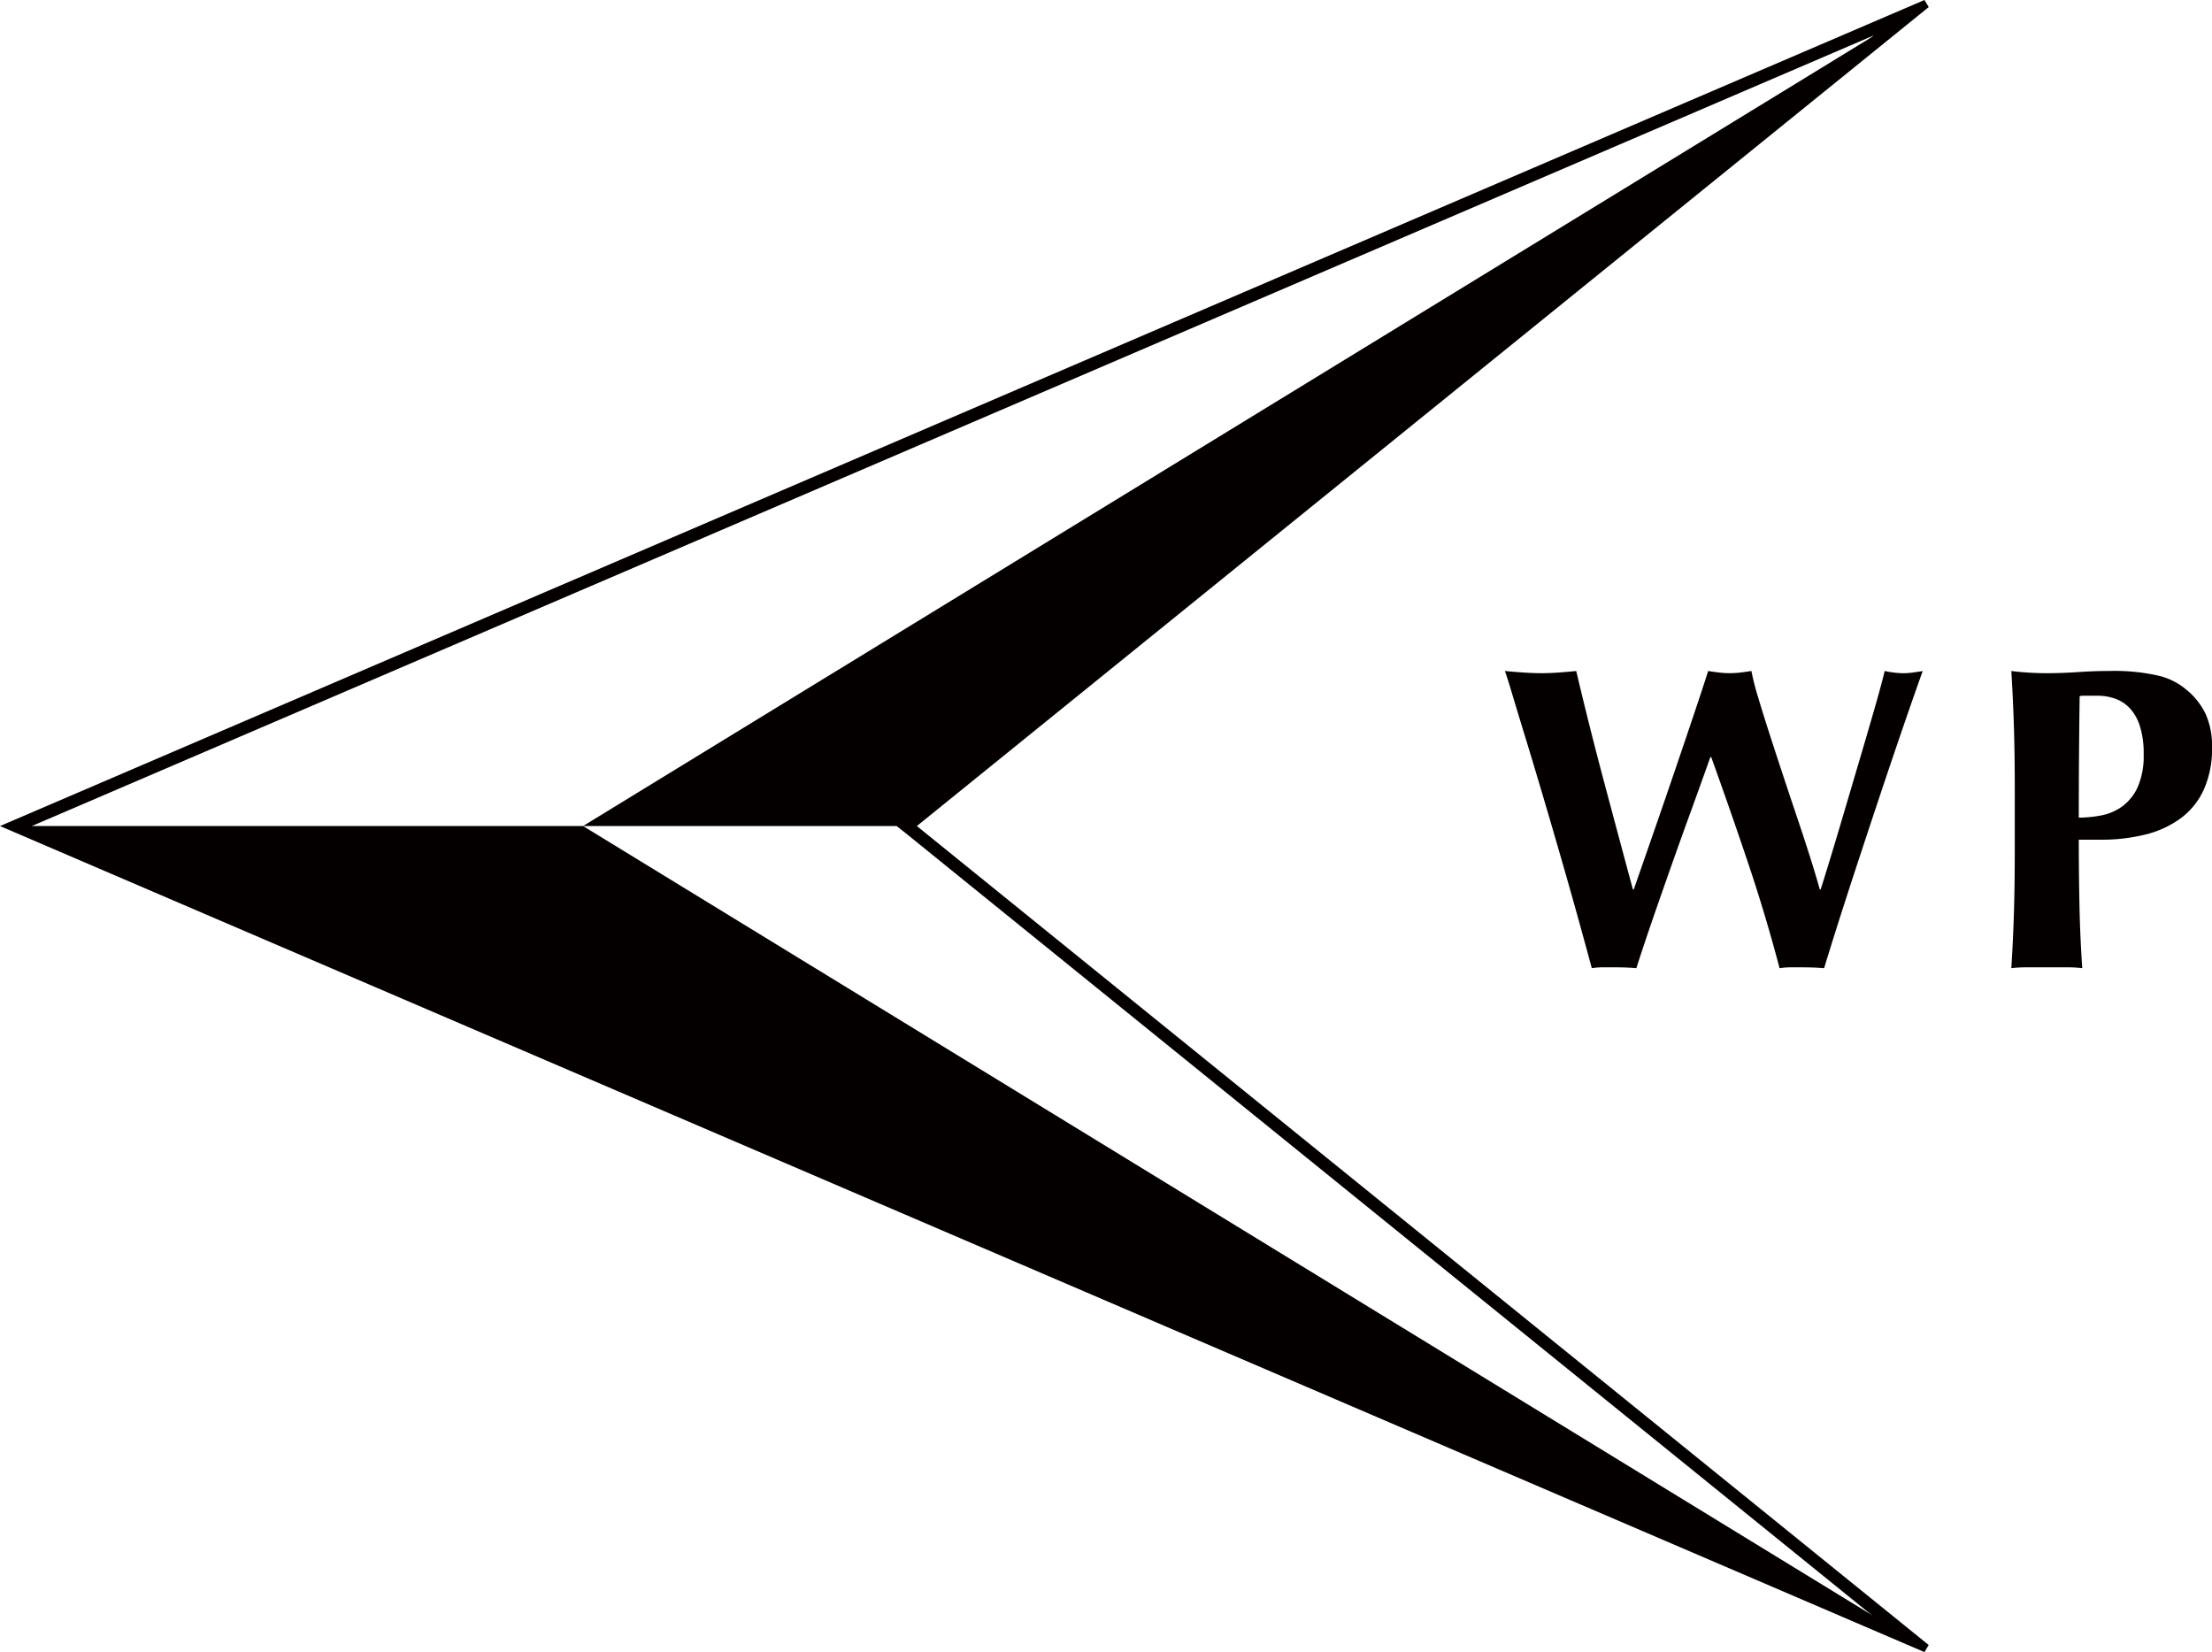<svg xmlns="http://www.w3.org/2000/svg" viewBox="0 0 198.855 148.513"><g data-name="レイヤー 2"><g data-name="レイヤー 1"><path d="m170.8 1.767-89.206 72.2-.38.29.38.3 89.206 72.2-168.893-72.5L170.8 1.767m2.354-1.422L.951 74.257l172.2 73.911-91.323-73.912L173.154.345Z" style="stroke:#040000;stroke-width:.75px;fill:#040000"/><path d="M173.154.343 52.418 74.255h29.41L173.154.343zM.951 74.256l172.203 73.912L52.419 74.256H.951zM152.16 72.51q-.9 2.47-1.808 5.035t-1.769 5.055q-.857 2.49-1.478 4.433-.894-.078-1.983-.078h-1.011a6.6 6.6 0 0 0-1.01.078q-.429-1.593-1.128-4.121t-1.516-5.366q-.816-2.837-1.672-5.735t-1.594-5.311q-.739-2.41-1.244-4.1t-.661-2.08c.569.053 1.127.1 1.672.136s1.075.059 1.594.059 1.043-.02 1.574-.059 1.056-.083 1.575-.136q.584 2.489 1.244 5.113t1.342 5.171q.679 2.547 1.321 4.938t1.186 4.413h.078q.855-2.45 1.847-5.307t1.924-5.6q.934-2.742 1.711-5.055t1.206-3.674c.336.053.66.1.971.136a8.044 8.044 0 0 0 1.945 0c.311-.039.634-.083.972-.136a22.441 22.441 0 0 0 .583 2.294q.428 1.438.991 3.188t1.206 3.694q.64 1.944 1.283 3.849t1.185 3.616q.544 1.711.9 2.994h.078q.777-2.45 1.652-5.405t1.691-5.715q.817-2.76 1.478-5.055t.933-3.46a8.548 8.548 0 0 0 1.633.2 6.758 6.758 0 0 0 .875-.059c.3-.039.6-.083.913-.136q-.271.74-.855 2.411t-1.361 3.946q-.778 2.275-1.672 4.957t-1.788 5.405q-.9 2.722-1.731 5.326t-1.458 4.666q-.894-.078-1.982-.078h-1.011a6.6 6.6 0 0 0-1.011.078q-1.245-4.743-2.819-9.428t-3.324-9.546h-.078q-.705 1.98-1.599 4.449Zm28.966-1.419q0-3.227-.078-5.735t-.233-5.035c.44.053.919.1 1.438.136s1.1.059 1.75.059q1.361 0 2.818-.1t2.858-.1a17.772 17.772 0 0 1 4.321.414 5.994 5.994 0 0 1 2.449 1.185 6.462 6.462 0 0 1 1.828 2.255 7.025 7.025 0 0 1 .583 2.994 9 9 0 0 1-.739 3.81 6.609 6.609 0 0 1-2.08 2.586 9.026 9.026 0 0 1-3.168 1.458 16.183 16.183 0 0 1-4 .466h-1.993q0 2.916.058 5.813t.253 5.735a12.334 12.334 0 0 0-1.439-.078h-3.5a12.292 12.292 0 0 0-1.438.078q.155-2.41.233-4.918t.078-5.735Zm11.586-3.3a8.1 8.1 0 0 0-.331-2.488 4.262 4.262 0 0 0-.894-1.614 3.328 3.328 0 0 0-1.322-.874 4.609 4.609 0 0 0-1.574-.273h-1.284a1.493 1.493 0 0 0-.35.039q-.039 2.8-.058 5.5t-.019 5.419a10.765 10.765 0 0 0 2-.195 4.767 4.767 0 0 0 1.886-.8 4.4 4.4 0 0 0 1.4-1.73 6.958 6.958 0 0 0 .546-2.989Z" style="fill:#040000"/></g></g></svg>